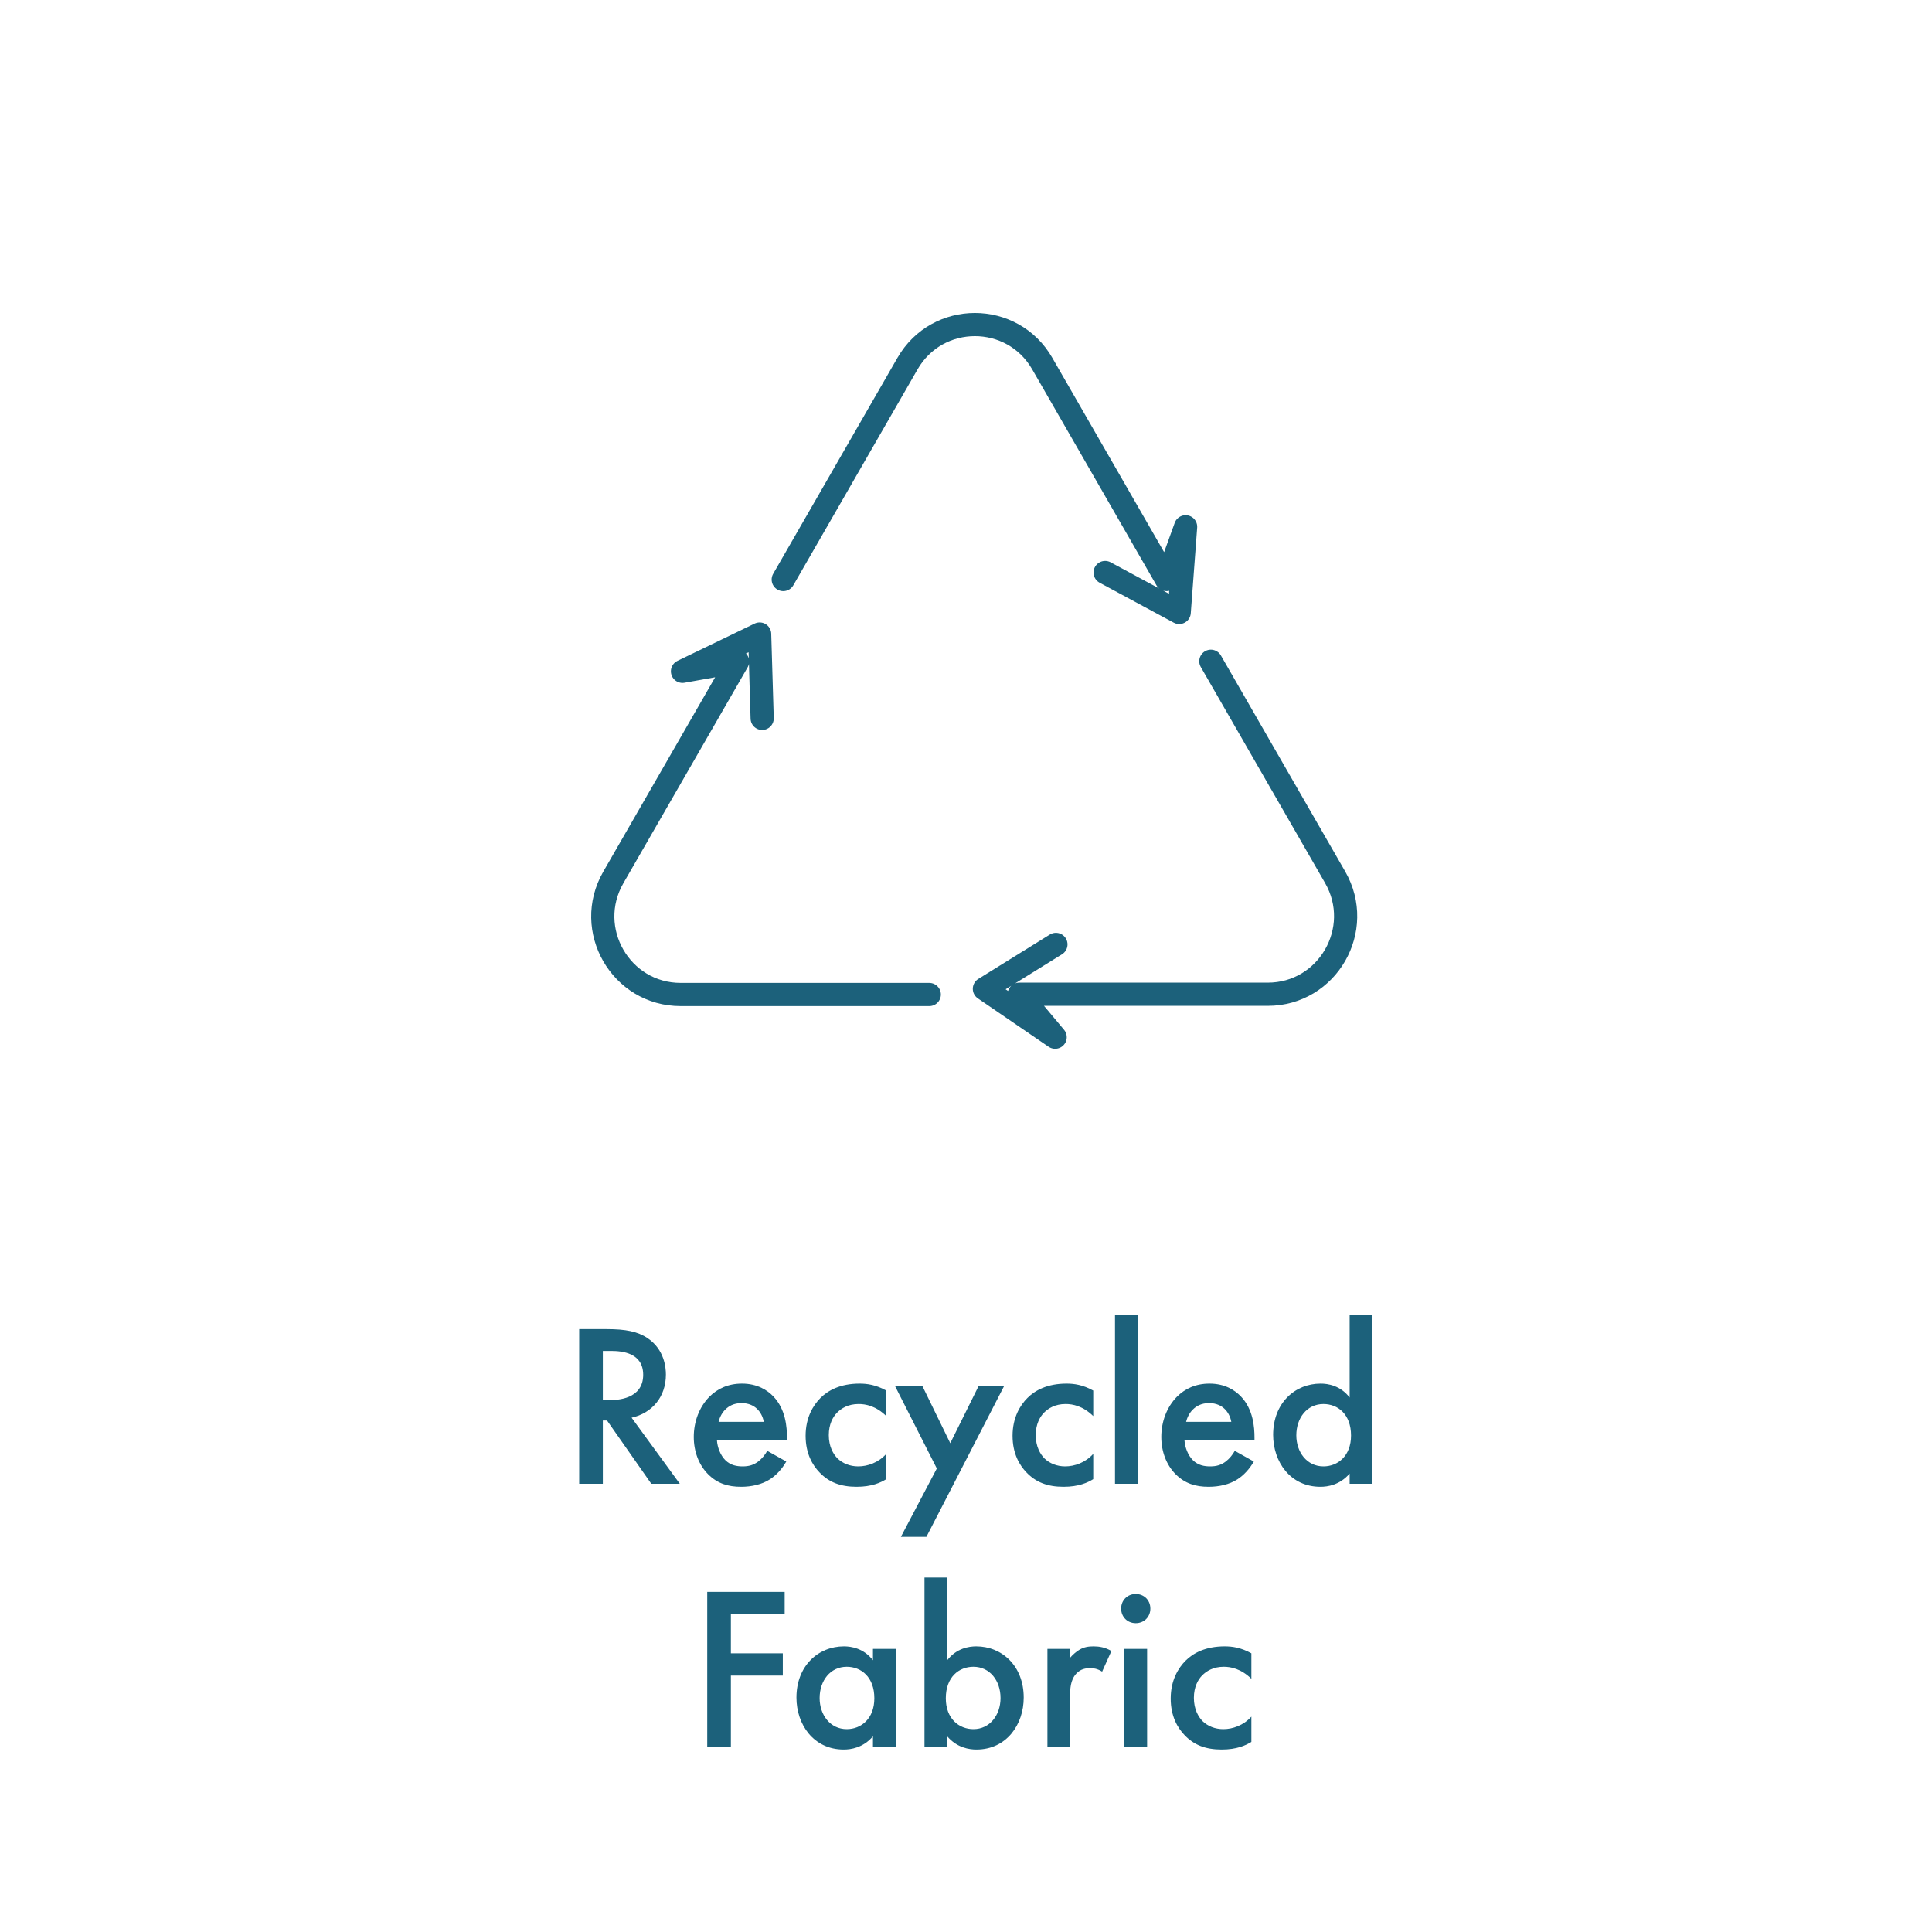 <svg xmlns="http://www.w3.org/2000/svg" fill="none" viewBox="0 0 125 125" height="125" width="125">
<path stroke-linejoin="round" stroke-linecap="round" stroke-width="1.5" stroke="#1C617B" d="M78.342 42.783L86.381 56.754C88.319 60.121 85.898 64.328 82.022 64.328H65.94L68.268 67.106L63.69 63.976L68.318 61.104"></path>
<path stroke-linejoin="round" stroke-linecap="round" stroke-width="1.5" stroke="#1C617B" d="M50.676 37.496L58.715 23.525C60.653 20.158 65.496 20.158 67.434 23.525L75.474 37.496L76.709 34.083L76.295 39.626L71.502 37.041"></path>
<path stroke-linejoin="round" stroke-linecap="round" stroke-width="1.5" stroke="#1C617B" d="M60.124 64.344H44.041C40.166 64.344 37.744 60.137 39.682 56.771L47.722 42.8L44.157 43.434L49.149 41.022L49.312 46.478"></path>
<path fill="#1C617B" d="M37.474 85.995H39.259C40.474 85.995 41.254 86.145 41.899 86.58C42.994 87.315 43.084 88.5 43.084 88.935C43.084 90.375 42.199 91.425 40.864 91.725L43.984 96H42.139L39.274 91.905H39.004V96H37.474V85.995ZM39.004 87.405V90.585H39.484C39.904 90.585 41.614 90.54 41.614 88.95C41.614 87.54 40.279 87.405 39.529 87.405H39.004ZM49.642 93.87L50.872 94.56C50.602 95.04 50.212 95.46 49.807 95.715C49.297 96.045 48.622 96.195 47.947 96.195C47.107 96.195 46.417 95.985 45.817 95.385C45.217 94.785 44.887 93.915 44.887 92.97C44.887 91.995 45.232 91.05 45.892 90.375C46.417 89.85 47.107 89.52 48.007 89.52C49.012 89.52 49.657 89.955 50.032 90.345C50.842 91.185 50.917 92.355 50.917 93.015V93.195H46.387C46.417 93.645 46.612 94.155 46.927 94.47C47.272 94.815 47.692 94.875 48.052 94.875C48.457 94.875 48.757 94.785 49.057 94.56C49.312 94.365 49.507 94.11 49.642 93.87ZM46.492 91.995H49.417C49.357 91.65 49.192 91.35 48.967 91.14C48.772 90.96 48.457 90.78 47.977 90.78C47.467 90.78 47.137 90.99 46.942 91.185C46.732 91.38 46.567 91.68 46.492 91.995ZM57.343 89.97V91.62C56.668 90.96 56.008 90.84 55.558 90.84C54.868 90.84 54.433 91.125 54.163 91.395C53.893 91.665 53.623 92.145 53.623 92.85C53.623 93.585 53.908 94.08 54.193 94.365C54.523 94.68 54.988 94.875 55.528 94.875C56.128 94.875 56.833 94.635 57.343 94.065V95.7C56.983 95.925 56.398 96.195 55.423 96.195C54.373 96.195 53.623 95.895 53.023 95.265C52.573 94.8 52.123 94.05 52.123 92.895C52.123 91.71 52.618 90.915 53.083 90.45C53.578 89.955 54.373 89.52 55.618 89.52C56.098 89.52 56.668 89.595 57.343 89.97ZM58.287 99.435L60.612 95.01L57.912 89.685H59.682L61.482 93.375L63.312 89.685H64.962L59.937 99.435H58.287ZM70.732 89.97V91.62C70.057 90.96 69.397 90.84 68.947 90.84C68.257 90.84 67.822 91.125 67.552 91.395C67.282 91.665 67.012 92.145 67.012 92.85C67.012 93.585 67.297 94.08 67.582 94.365C67.912 94.68 68.377 94.875 68.917 94.875C69.517 94.875 70.222 94.635 70.732 94.065V95.7C70.372 95.925 69.787 96.195 68.812 96.195C67.762 96.195 67.012 95.895 66.412 95.265C65.962 94.8 65.512 94.05 65.512 92.895C65.512 91.71 66.007 90.915 66.472 90.45C66.967 89.955 67.762 89.52 69.007 89.52C69.487 89.52 70.057 89.595 70.732 89.97ZM72.14 85.065H73.61V96H72.14V85.065ZM79.891 93.87L81.121 94.56C80.851 95.04 80.461 95.46 80.056 95.715C79.546 96.045 78.871 96.195 78.196 96.195C77.356 96.195 76.666 95.985 76.066 95.385C75.466 94.785 75.136 93.915 75.136 92.97C75.136 91.995 75.481 91.05 76.141 90.375C76.666 89.85 77.356 89.52 78.256 89.52C79.261 89.52 79.906 89.955 80.281 90.345C81.091 91.185 81.166 92.355 81.166 93.015V93.195H76.636C76.666 93.645 76.861 94.155 77.176 94.47C77.521 94.815 77.941 94.875 78.301 94.875C78.706 94.875 79.006 94.785 79.306 94.56C79.561 94.365 79.756 94.11 79.891 93.87ZM76.741 91.995H79.666C79.606 91.65 79.441 91.35 79.216 91.14C79.021 90.96 78.706 90.78 78.226 90.78C77.716 90.78 77.386 90.99 77.191 91.185C76.981 91.38 76.816 91.68 76.741 91.995ZM87.322 90.42V85.065H88.792V96H87.322V95.34C86.677 96.09 85.882 96.195 85.432 96.195C83.482 96.195 82.372 94.575 82.372 92.835C82.372 90.78 83.782 89.52 85.447 89.52C85.912 89.52 86.722 89.64 87.322 90.42ZM85.627 90.84C84.562 90.84 83.872 91.74 83.872 92.865C83.872 93.96 84.562 94.875 85.627 94.875C86.557 94.875 87.412 94.2 87.412 92.88C87.412 91.5 86.557 90.84 85.627 90.84ZM50.768 102.995V104.435H47.288V106.97H50.648V108.41H47.288V113H45.758V102.995H50.768ZM56.48 107.42V106.685H57.95V113H56.48V112.34C55.835 113.09 55.04 113.195 54.59 113.195C52.64 113.195 51.53 111.575 51.53 109.835C51.53 107.78 52.94 106.52 54.605 106.52C55.07 106.52 55.88 106.64 56.48 107.42ZM54.785 107.84C53.72 107.84 53.03 108.74 53.03 109.865C53.03 110.96 53.72 111.875 54.785 111.875C55.715 111.875 56.57 111.2 56.57 109.88C56.57 108.5 55.715 107.84 54.785 107.84ZM61.284 102.065V107.42C61.884 106.64 62.694 106.52 63.159 106.52C64.824 106.52 66.234 107.78 66.234 109.835C66.234 111.575 65.124 113.195 63.174 113.195C62.724 113.195 61.929 113.09 61.284 112.34V113H59.814V102.065H61.284ZM62.979 107.84C62.049 107.84 61.194 108.5 61.194 109.88C61.194 111.2 62.049 111.875 62.979 111.875C64.044 111.875 64.734 110.96 64.734 109.865C64.734 108.74 64.044 107.84 62.979 107.84ZM67.768 113V106.685H69.238V107.255C69.403 107.06 69.643 106.85 69.853 106.73C70.138 106.565 70.423 106.52 70.753 106.52C71.113 106.52 71.503 106.58 71.908 106.82L71.308 108.155C70.978 107.945 70.708 107.93 70.558 107.93C70.243 107.93 69.928 107.975 69.643 108.275C69.238 108.71 69.238 109.31 69.238 109.73V113H67.768ZM72.748 106.685H74.218V113H72.748V106.685ZM72.538 104.075C72.538 103.535 72.943 103.13 73.483 103.13C74.023 103.13 74.428 103.535 74.428 104.075C74.428 104.615 74.023 105.02 73.483 105.02C72.943 105.02 72.538 104.615 72.538 104.075ZM80.964 106.97V108.62C80.289 107.96 79.629 107.84 79.179 107.84C78.489 107.84 78.054 108.125 77.784 108.395C77.514 108.665 77.244 109.145 77.244 109.85C77.244 110.585 77.529 111.08 77.814 111.365C78.144 111.68 78.609 111.875 79.149 111.875C79.749 111.875 80.454 111.635 80.964 111.065V112.7C80.604 112.925 80.019 113.195 79.044 113.195C77.994 113.195 77.244 112.895 76.644 112.265C76.194 111.8 75.744 111.05 75.744 109.895C75.744 108.71 76.239 107.915 76.704 107.45C77.199 106.955 77.994 106.52 79.239 106.52C79.719 106.52 80.289 106.595 80.964 106.97Z"></path>
</svg>
